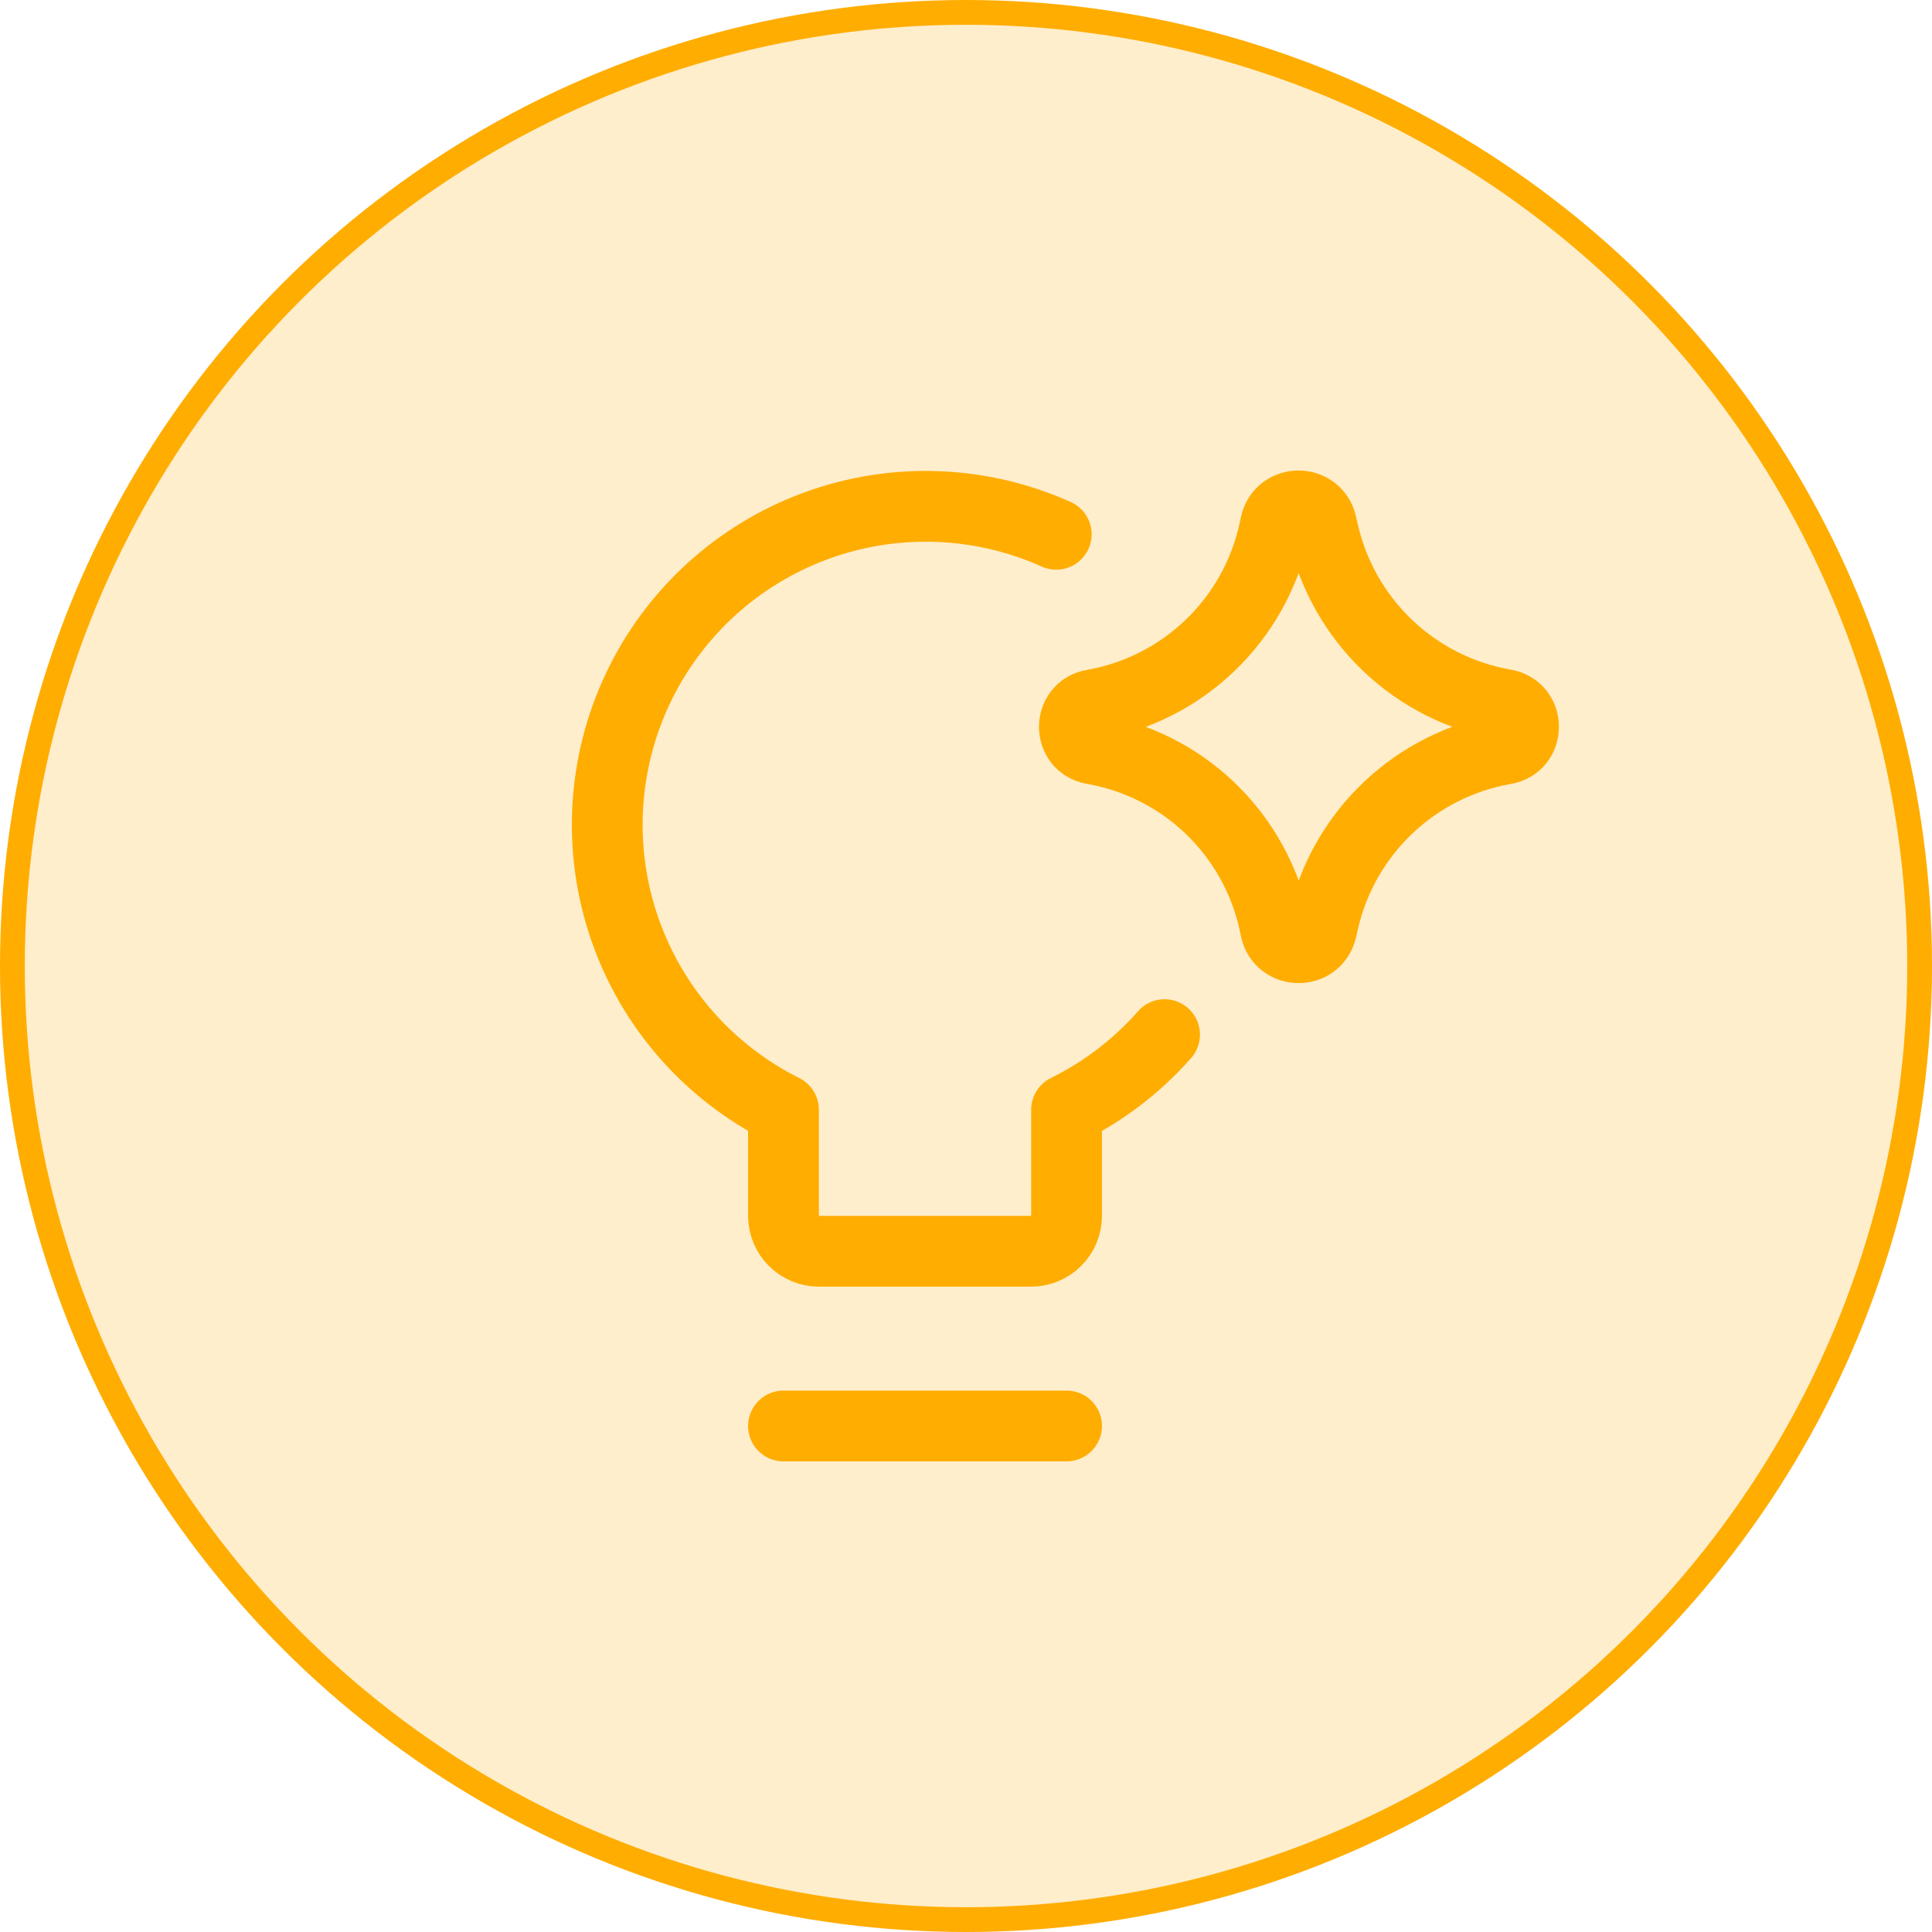 <svg xmlns="http://www.w3.org/2000/svg" width="78" height="78" viewBox="0 0 78 78" fill="none"><circle cx="39" cy="39" r="38.5" fill="#FFAD00" fill-opacity="0.2" stroke="#FFAD00"></circle><g clip-path="url(#clip0_166_516)"><path d="M47.017 41.771C45.914 43.028 44.571 44.056 43.06 44.802V49.088C43.06 49.467 42.909 49.83 42.641 50.098C42.373 50.366 42.01 50.517 41.631 50.517H33.06C32.681 50.517 32.318 50.366 32.05 50.098C31.782 49.83 31.631 49.467 31.631 49.088V44.802C28.621 43.3 26.319 40.677 25.221 37.496C24.122 34.316 24.314 30.832 25.755 27.792C27.196 24.751 29.772 22.397 32.929 21.234C36.086 20.071 39.574 20.192 42.643 21.571M31.631 57.571H43.06" stroke="#FFAD00" stroke-width="2.857" stroke-linecap="round" stroke-linejoin="round"></path><path d="M44.128 30.24C43.125 30.066 43.125 28.626 44.128 28.452C45.903 28.141 47.546 27.31 48.847 26.063C50.149 24.817 51.05 23.212 51.437 21.452L51.497 21.172C51.714 20.18 53.125 20.174 53.351 21.163L53.425 21.486C53.824 23.239 54.733 24.835 56.037 26.073C57.341 27.311 58.982 28.136 60.754 28.443C61.762 28.62 61.762 30.066 60.754 30.243C58.983 30.551 57.342 31.376 56.039 32.614C54.735 33.852 53.827 35.447 53.428 37.2L53.354 37.523C53.128 38.512 51.717 38.506 51.499 37.514L51.442 37.237C51.055 35.477 50.153 33.871 48.851 32.624C47.548 31.378 45.904 30.55 44.128 30.24Z" stroke="#FFAD00" stroke-width="2.857" stroke-linecap="round" stroke-linejoin="round"></path></g><defs><clipPath id="clip0_166_516"><rect width="40" height="40" fill="white" transform="translate(23 19)"></rect></clipPath></defs></svg>